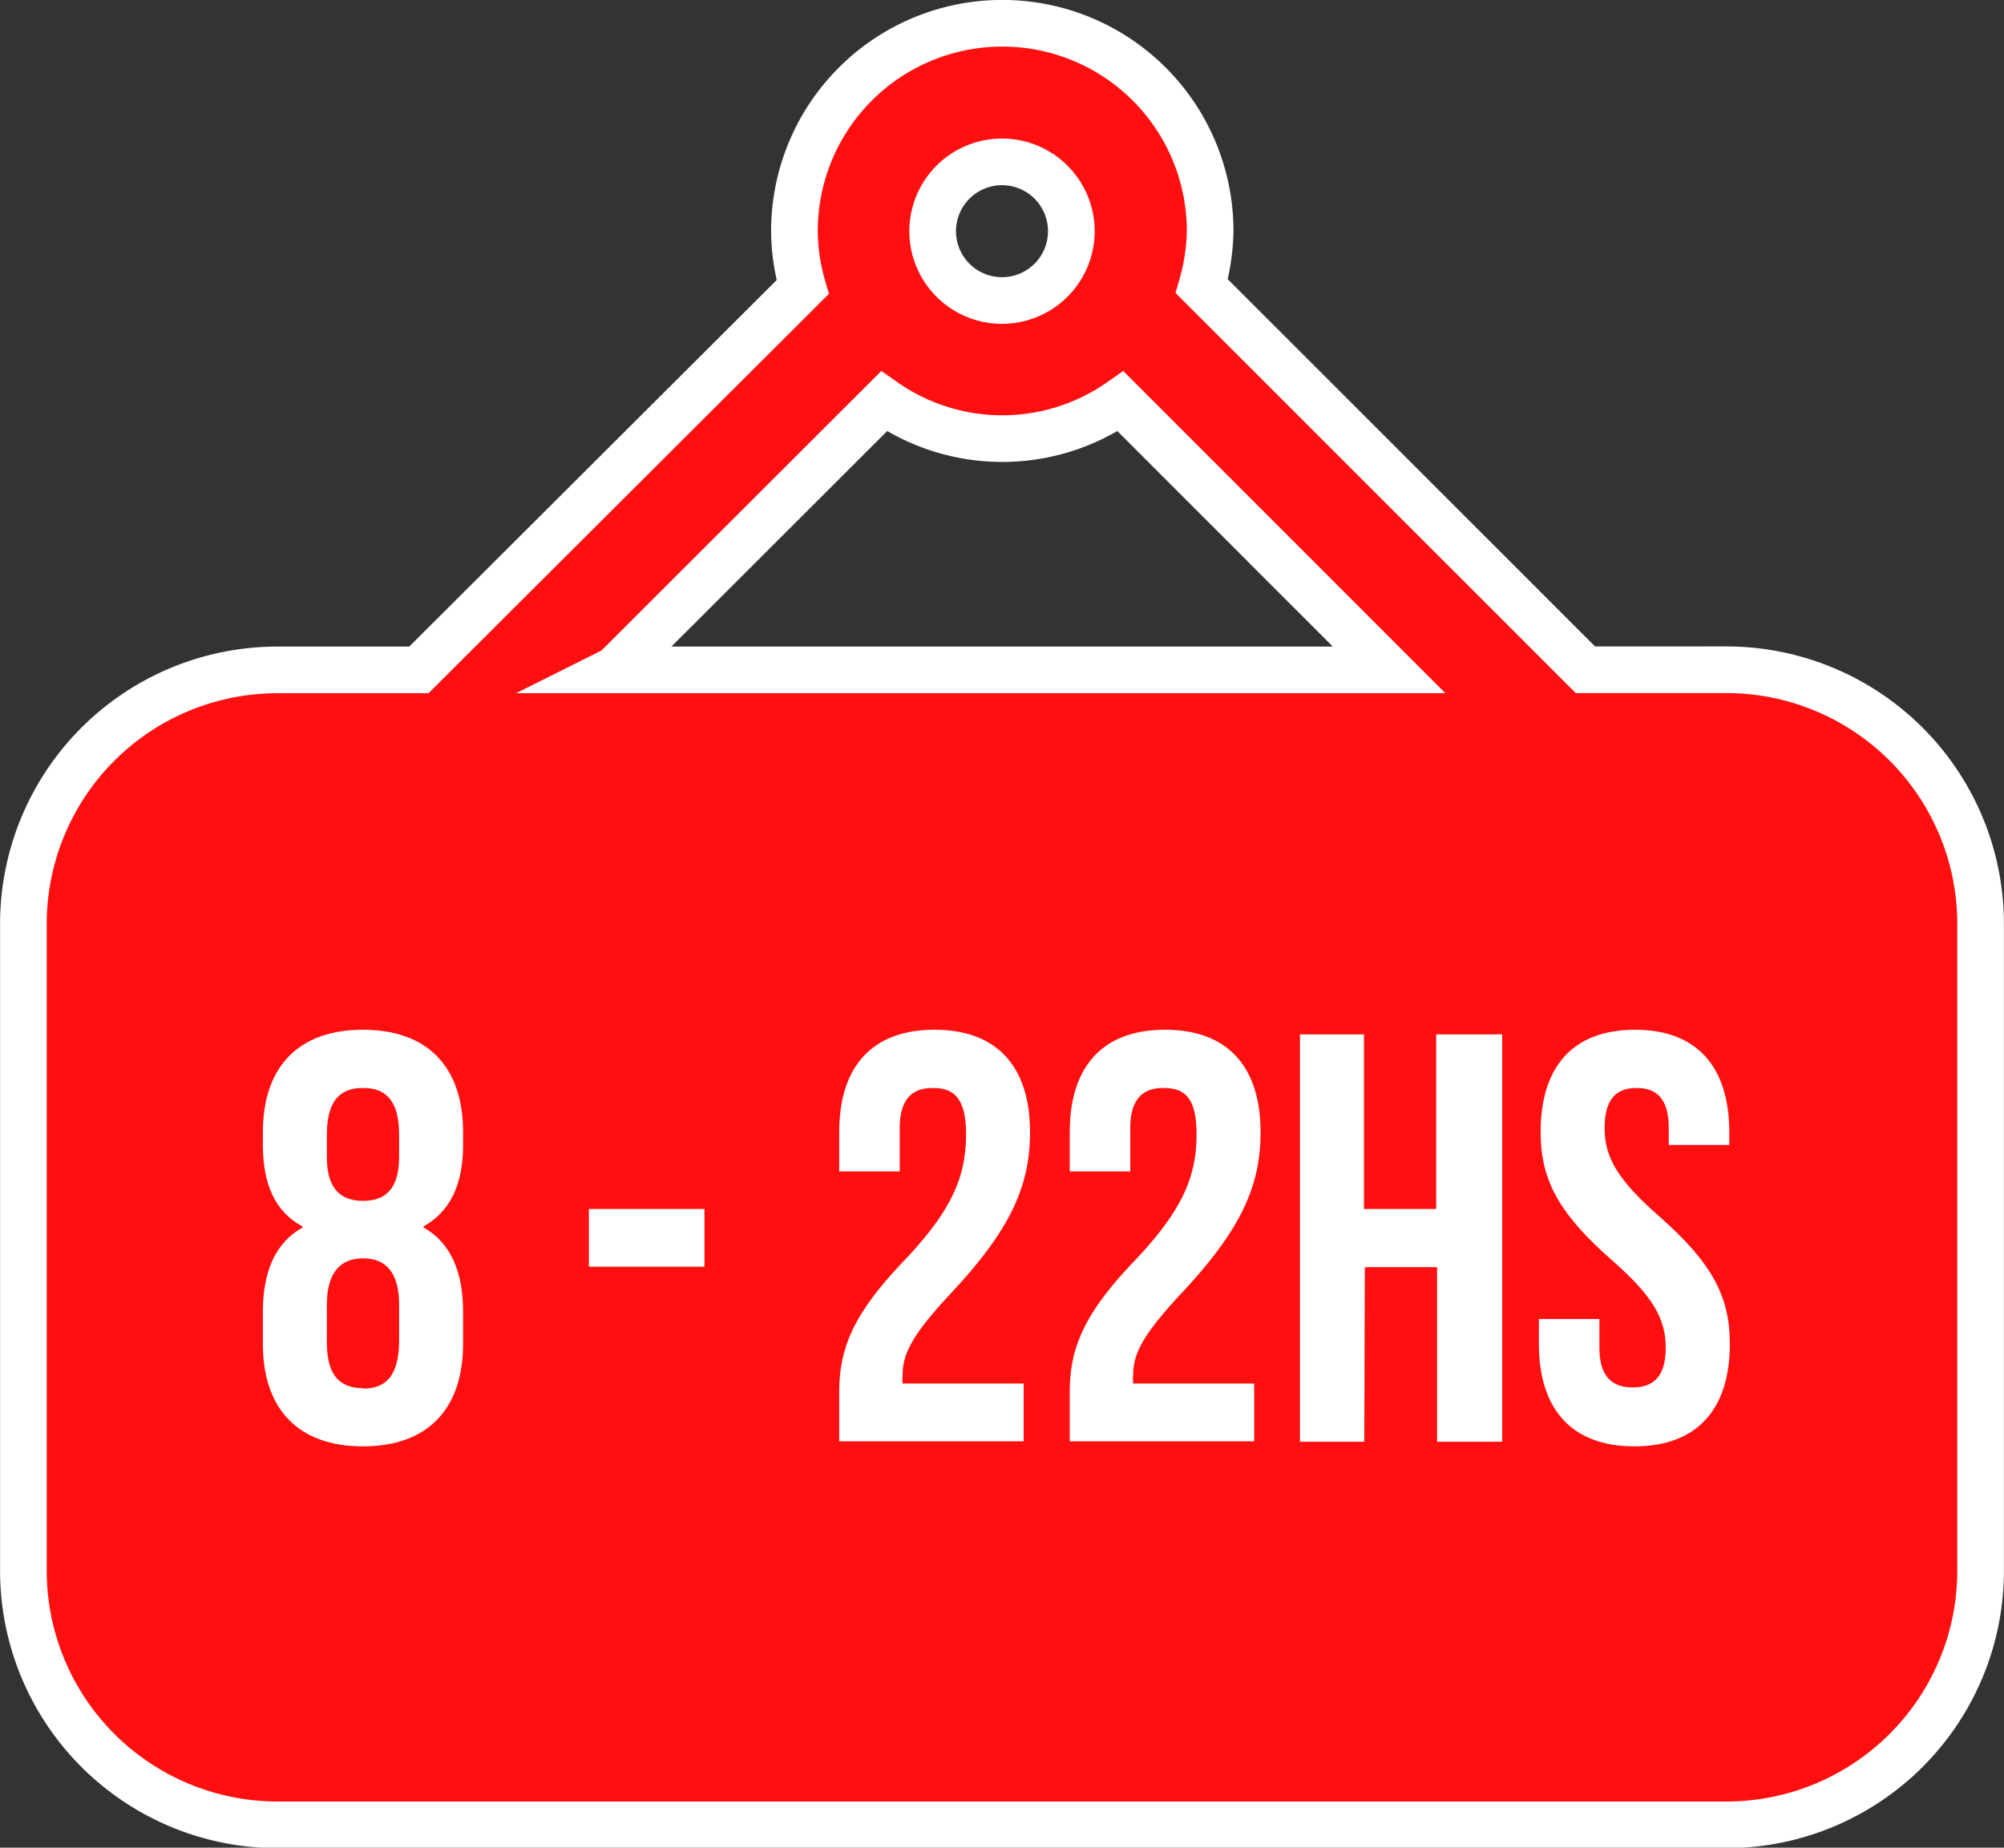 <svg xmlns="http://www.w3.org/2000/svg" viewBox="0 0 138.74 127.95"><rect x="0" y="0" width="138.74" height="127.95" fill="#333333" stroke="none"/><defs><style>.cls-1{fill:#ff0f10;stroke:#fff;stroke-miterlimit:10;stroke-width:3.23px;}.cls-2{fill:#fff;}</style></defs><title>8-22hs</title><g id="Capa_2" data-name="Capa 2"><g id="Capa_1-2" data-name="Capa 1"><path class="cls-1" d="M137.12,64v44.78a17.6,17.6,0,0,1-17.59,17.59H19.2A17.6,17.6,0,0,1,1.62,108.75V64A17.59,17.59,0,0,1,19.2,46.39H29L55.57,19.88A14.16,14.16,0,0,1,55,16a14.39,14.39,0,1,1,28.78,0,14.64,14.64,0,0,1-.58,3.82l26.56,26.56h9.79A17.6,17.6,0,0,1,137.12,64ZM64.57,16a4.8,4.8,0,1,0,4.8-4.79A4.8,4.8,0,0,0,64.57,16Zm-22,30.39H96.17L77.58,27.79a14.27,14.27,0,0,1-16.38,0L42.59,46.38Z"/><path class="cls-2" d="M25.13,100.16c-4.48,0-6.93-2.58-6.93-7.09V90.85c0-2.7.8-4.75,2.74-5.84v-.08c-1.86-1-2.74-2.86-2.74-5.64V78.4c0-4.51,2.45-7.09,6.93-7.09s6.93,2.58,6.93,7.09v.89c0,2.78-.93,4.63-2.74,5.64V85c1.93,1.09,2.74,3.14,2.74,5.84v2.22C32.06,97.58,29.6,100.16,25.13,100.16Zm-2.5-20c0,2.26,1.05,3,2.5,3s2.5-.73,2.5-3V78.56c0-2.54-1.09-3.22-2.5-3.22s-2.5.68-2.5,3.22Zm2.5,16c1.41,0,2.46-.68,2.5-3.18V90.33c0-2.22-.93-3.19-2.5-3.19s-2.5,1-2.5,3.19V93C22.63,95.45,23.72,96.13,25.13,96.13Z"/><path class="cls-2" d="M40.77,83.72h8v4h-8Z"/><path class="cls-2" d="M64.58,75.34c-1.41,0-2.29.76-2.29,2.78v3H58.1V78.4c0-4.51,2.25-7.09,6.6-7.09s6.61,2.58,6.61,7.09c0,3.75-1.37,6.77-5.48,11.16-2.62,2.82-3.34,4.15-3.34,5.64a3.08,3.08,0,0,0,0,.61h8.38v4H58.1V96.37c0-3.14,1.12-5.52,4.43-9s4.35-5.81,4.35-8.83C66.88,76,66,75.34,64.58,75.34Z"/><path class="cls-2" d="M80.54,75.34c-1.41,0-2.29.76-2.29,2.78v3H74.06V78.4c0-4.51,2.25-7.09,6.6-7.09s6.61,2.58,6.61,7.09c0,3.75-1.37,6.77-5.48,11.16-2.62,2.82-3.34,4.15-3.34,5.64a3.08,3.08,0,0,0,0,.61h8.38v4H74.06V96.37c0-3.14,1.12-5.52,4.43-9s4.35-5.81,4.35-8.83C82.84,76,82,75.34,80.54,75.34Z"/><path class="cls-2" d="M94.45,99.84H90V71.63h4.43V83.72h5V71.63H104V99.84H99.49V87.75h-5Z"/><path class="cls-2" d="M113.19,71.31c4.31,0,6.53,2.58,6.53,7.09v.89h-4.19V78.12c0-2-.81-2.78-2.22-2.78s-2.22.76-2.22,2.78.89,3.58,3.79,6.12c3.71,3.27,4.88,5.6,4.88,8.83,0,4.51-2.26,7.09-6.61,7.09s-6.61-2.58-6.61-7.09V91.34h4.19v2c0,2,.89,2.74,2.3,2.74s2.29-.72,2.29-2.74-.88-3.59-3.78-6.12c-3.71-3.27-4.88-5.61-4.88-8.83C106.66,73.89,108.88,71.31,113.19,71.31Z"/></g></g></svg>